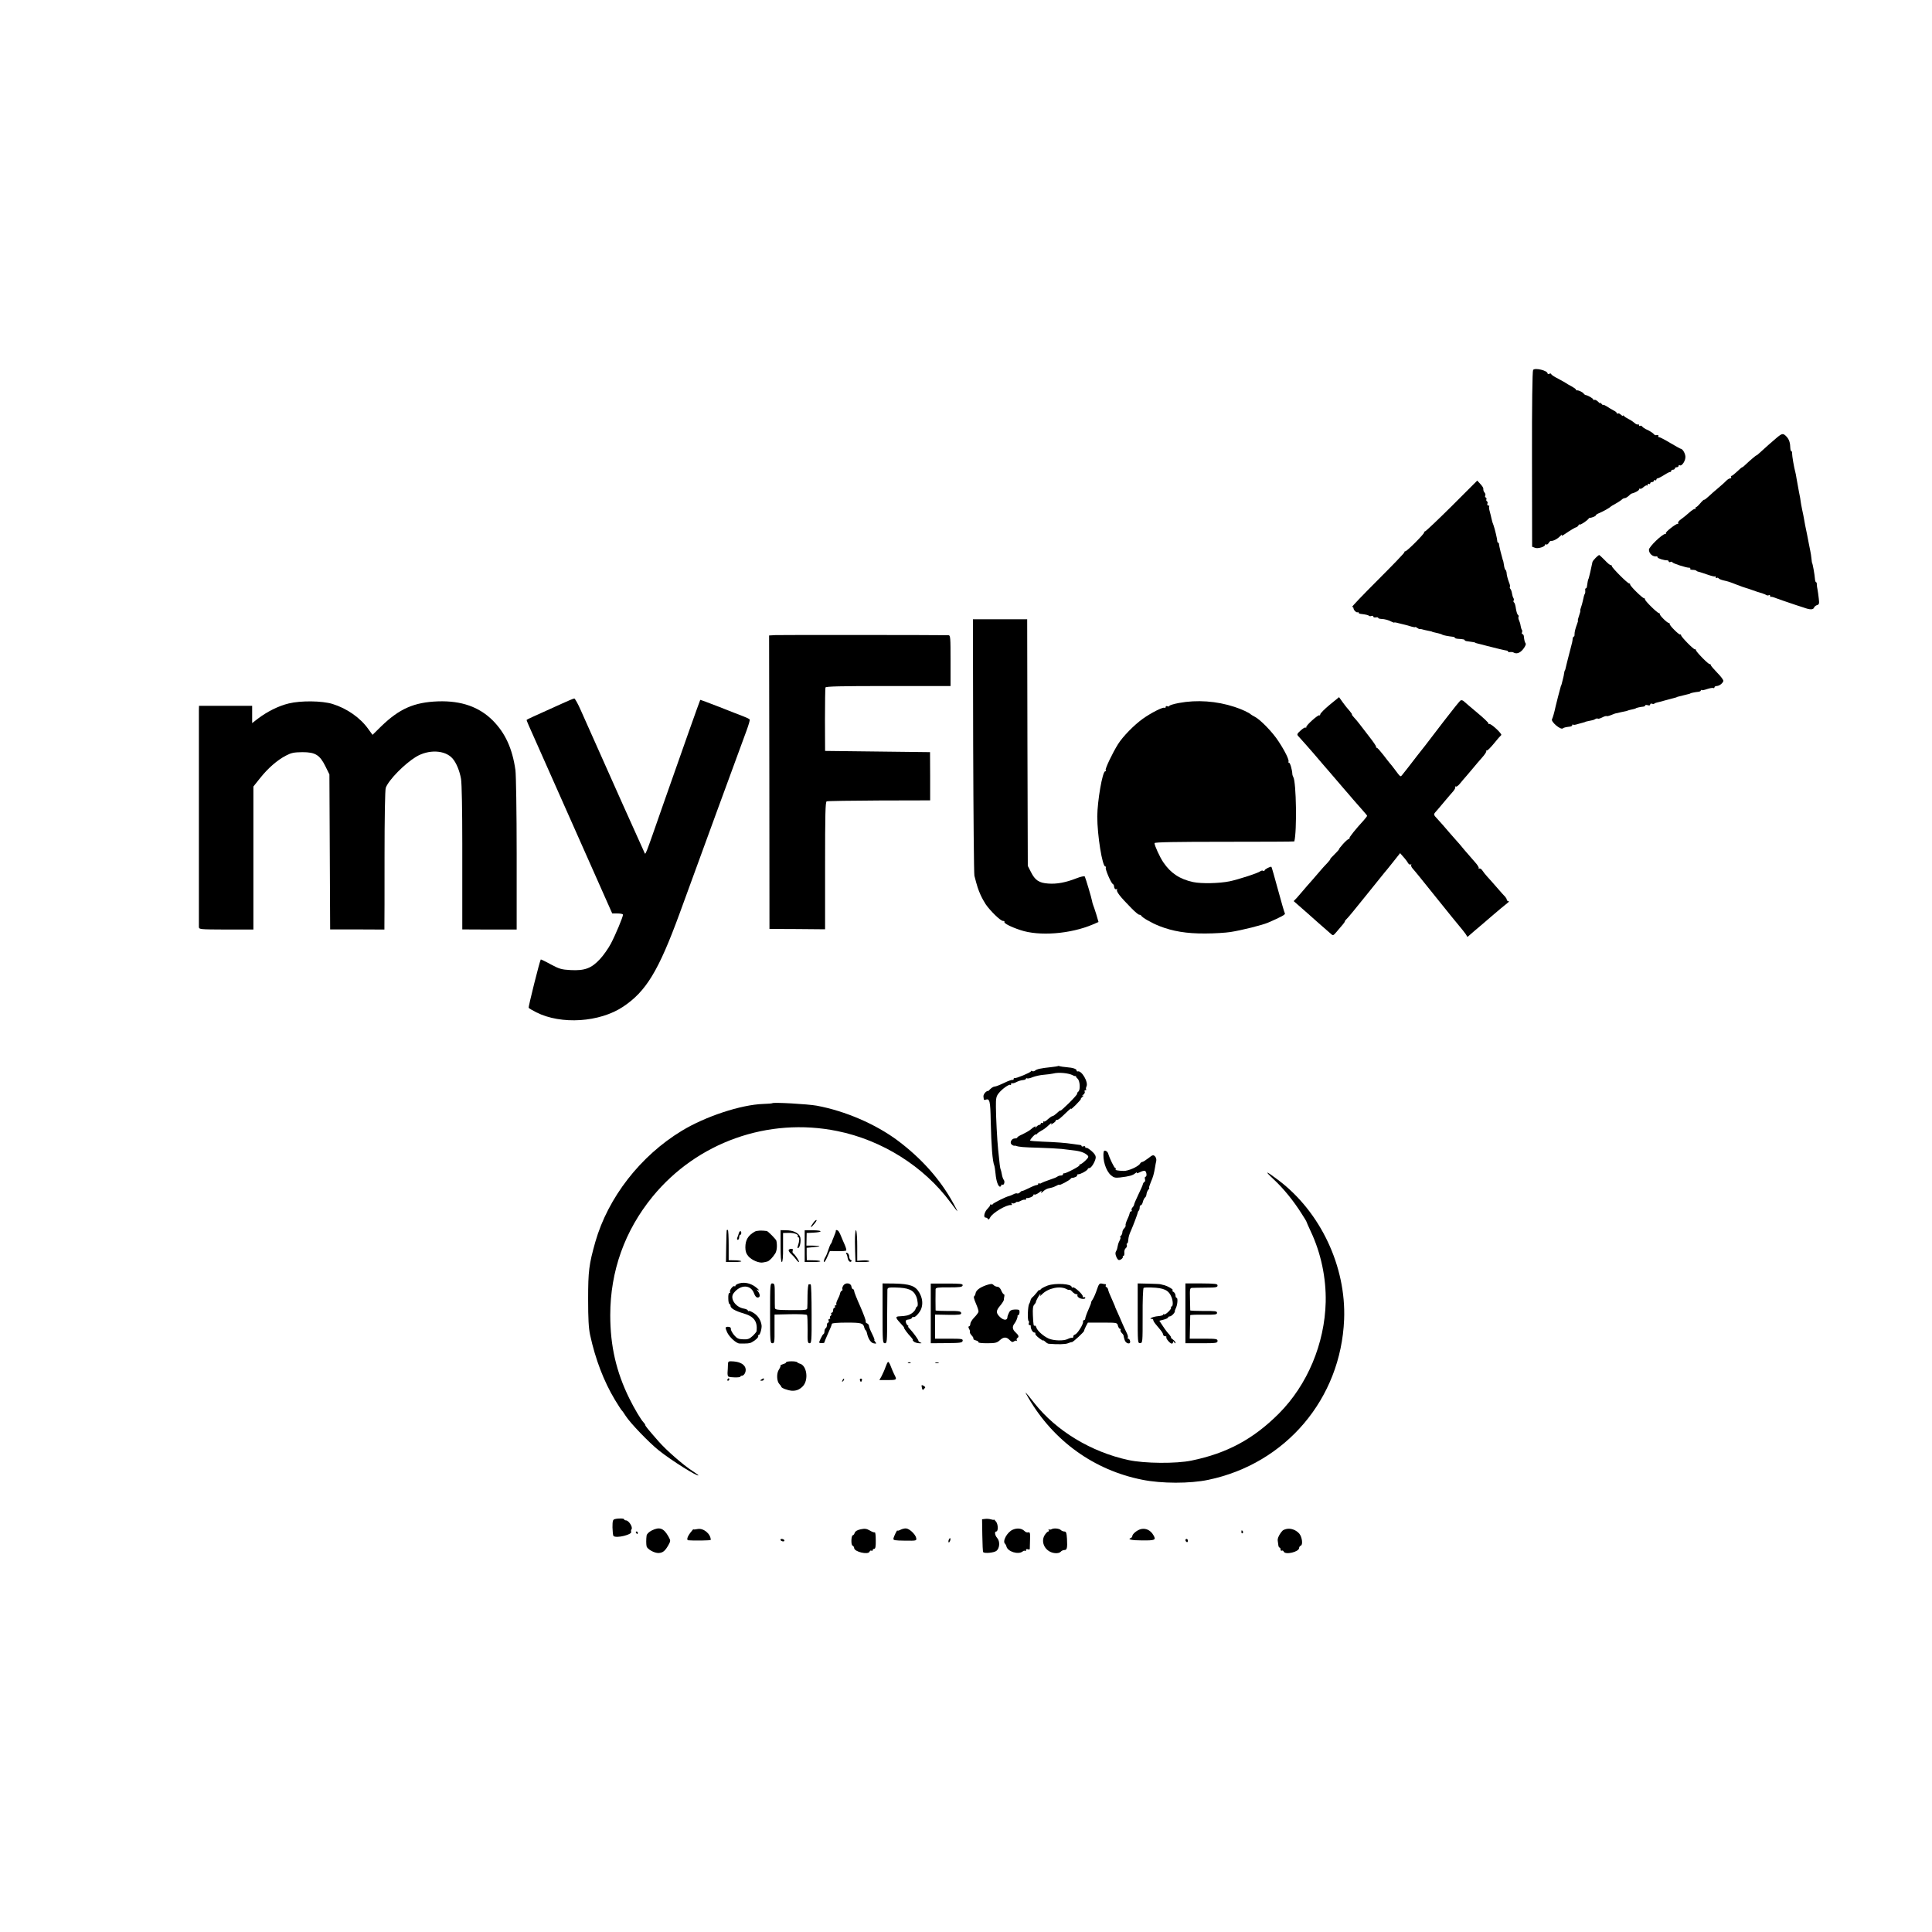 <?xml version="1.0" standalone="no"?>
<!DOCTYPE svg PUBLIC "-//W3C//DTD SVG 20010904//EN"
 "http://www.w3.org/TR/2001/REC-SVG-20010904/DTD/svg10.dtd">
<svg version="1.0" xmlns="http://www.w3.org/2000/svg"
 width="1563pt" height="1563pt" viewBox="0 0 1563 1563"
 preserveAspectRatio="xMidYMid meet">
<g transform="translate(0,1563) scale(0.1,-0.1)"
fill="#000000" stroke="none">
<path d="M12403 12637 c-6 -7 -10 -281 -9 -721 l1 -709 24 -9 c24 -9 81 9 81
25 0 5 4 6 9 2 6 -3 14 3 20 12 5 10 13 17 18 17 16 -3 52 15 74 38 12 13 18
17 14 9 -5 -8 4 -6 21 6 49 34 89 57 97 58 4 0 12 7 17 15 5 8 10 11 10 7 0
-9 60 30 71 46 3 5 8 8 10 8 12 -2 49 13 49 19 0 5 12 13 28 19 31 13 85 43
92 52 3 3 21 14 40 24 18 10 40 24 48 31 7 8 19 14 26 14 7 0 21 8 32 18 10
10 21 19 24 19 29 7 60 25 60 33 0 6 4 9 8 6 5 -3 18 3 29 14 12 10 24 16 27
13 3 -4 6 -1 6 6 0 7 5 9 10 6 6 -3 10 -1 10 4 0 6 7 11 15 11 8 0 15 5 15 11
0 5 5 7 10 4 6 -3 10 -1 10 4 0 6 5 11 10 11 6 0 29 12 53 27 23 15 45 26 50
25 4 -1 7 3 7 8 0 6 7 10 15 10 8 0 15 5 15 10 0 6 7 10 15 10 8 0 15 5 15 11
0 5 4 8 9 5 17 -11 49 38 46 71 -2 28 -24 63 -39 63 -3 0 -40 21 -83 46 -43
26 -83 47 -90 47 -7 0 -10 4 -7 9 5 7 -3 10 -22 7 -4 0 -10 3 -13 8 -8 10 -39
30 -68 42 -11 6 -24 15 -28 21 -3 5 -11 8 -16 5 -5 -4 -9 -1 -9 5 0 6 -4 9 -8
6 -5 -3 -18 2 -28 12 -10 9 -32 24 -49 32 -16 8 -33 19 -37 25 -4 5 -8 6 -8 2
0 -5 -7 -1 -16 7 -8 9 -20 14 -25 11 -5 -4 -9 -2 -9 3 0 5 -12 15 -27 22 -16
8 -40 23 -55 33 -16 10 -28 15 -28 11 0 -4 -7 1 -16 12 -8 10 -12 12 -8 4 4
-8 -3 -5 -15 8 -12 12 -26 20 -32 17 -5 -4 -9 -2 -9 3 0 8 -46 35 -63 36 -4 1
-11 6 -15 12 -8 12 -43 28 -54 26 -5 -1 -8 1 -8 6 0 4 -17 16 -37 27 -21 11
-40 22 -43 25 -3 3 -31 18 -62 35 -32 16 -58 33 -58 38 0 5 -7 7 -15 3 -8 -3
-15 -2 -15 3 0 23 -102 48 -117 28z"/>
<path d="M14373 12088 c-21 -18 -51 -44 -67 -58 -16 -14 -44 -39 -63 -57 -18
-17 -33 -29 -33 -27 0 4 -52 -40 -92 -78 -10 -10 -20 -18 -23 -18 -4 0 -22
-16 -42 -35 -20 -19 -40 -35 -45 -35 -5 0 -6 -4 -3 -10 3 -5 0 -10 -7 -10 -8
0 -21 -8 -30 -17 -9 -10 -38 -36 -64 -58 -27 -22 -63 -54 -81 -71 -18 -17 -34
-29 -36 -27 -3 2 -17 -11 -32 -29 -15 -18 -31 -32 -34 -31 -3 0 -5 -3 -4 -8 2
-5 -1 -8 -6 -6 -5 1 -25 -12 -43 -28 -18 -17 -48 -41 -66 -54 -18 -12 -30 -27
-26 -32 3 -5 2 -8 -3 -7 -12 4 -104 -68 -96 -76 3 -3 1 -6 -6 -6 -23 0 -131
-104 -131 -127 0 -32 31 -59 63 -54 4 0 7 -3 7 -8 0 -8 53 -25 78 -24 6 0 12
-4 12 -9 0 -6 7 -8 15 -4 8 3 15 2 15 -3 0 -8 116 -46 137 -44 7 0 10 -3 7 -8
-3 -5 6 -9 19 -9 13 0 27 -3 31 -7 3 -4 12 -8 19 -9 7 -1 37 -11 69 -22 31
-11 59 -18 62 -15 3 4 6 1 6 -6 0 -7 4 -10 9 -6 5 3 12 1 15 -4 3 -4 20 -12
38 -16 43 -10 44 -10 108 -35 30 -12 62 -23 70 -25 8 -2 35 -11 60 -20 25 -9
52 -18 60 -20 8 -2 16 -4 18 -5 1 -2 5 -3 10 -4 4 -1 13 -5 20 -9 6 -5 17 -5
22 -2 6 3 10 1 10 -4 0 -6 3 -10 8 -10 9 2 1 4 102 -32 47 -16 92 -31 100 -34
8 -2 35 -11 59 -19 54 -20 80 -20 87 -1 3 8 14 17 25 20 16 5 18 13 13 53 -3
26 -7 58 -10 72 -3 14 -6 33 -6 43 1 9 -2 17 -6 17 -4 0 -8 12 -9 28 -2 32
-19 127 -23 127 -1 0 -3 16 -5 35 -2 19 -6 49 -10 65 -3 17 -8 41 -11 55 -8
43 -24 124 -30 150 -3 14 -7 36 -9 50 -2 14 -9 48 -15 75 -6 28 -11 57 -12 65
0 8 -7 47 -15 85 -7 39 -16 86 -19 105 -3 19 -7 43 -10 52 -10 35 -26 129 -26
151 1 9 -2 17 -6 17 -4 0 -7 10 -8 23 -1 46 -10 72 -30 94 -28 30 -36 29 -81
-9z"/>
<path d="M11745 11536 c-114 -113 -212 -206 -218 -206 -5 0 -8 -3 -5 -6 7 -7
-139 -154 -153 -154 -5 0 -8 -3 -7 -7 2 -5 -96 -106 -215 -225 -120 -120 -214
-218 -208 -218 6 0 11 -5 11 -11 0 -15 26 -39 34 -32 3 4 6 2 6 -3 0 -5 10
-10 23 -11 35 -4 56 -9 63 -15 3 -4 12 -4 20 -1 8 3 14 0 14 -5 0 -6 9 -9 20
-7 11 2 20 1 20 -4 0 -4 10 -7 23 -8 31 -1 62 -10 86 -23 12 -6 21 -9 21 -6 0
2 16 0 36 -6 20 -5 44 -11 53 -13 9 -2 31 -8 49 -14 17 -5 32 -7 32 -4 0 3 6
0 14 -6 8 -6 18 -11 22 -10 5 1 11 0 14 -1 8 -3 44 -11 65 -15 11 -2 20 -4 20
-5 0 -2 14 -5 53 -14 12 -3 26 -7 31 -11 8 -5 51 -13 89 -17 6 -1 12 -4 12 -8
0 -3 11 -7 25 -8 45 -3 55 -5 55 -12 0 -3 10 -7 23 -8 36 -5 62 -9 62 -11 0
-2 7 -4 15 -6 30 -7 60 -15 78 -20 77 -20 149 -37 160 -38 6 0 12 -4 12 -8 0
-4 8 -6 18 -4 9 1 22 0 27 -4 24 -14 52 -4 77 27 15 19 25 39 21 46 -8 11 -12
28 -15 59 -1 9 -6 17 -11 17 -5 0 -7 6 -4 14 3 8 3 17 -1 20 -3 4 -8 19 -10
33 -2 15 -8 35 -13 45 -5 10 -7 23 -4 28 3 5 1 11 -4 15 -6 3 -13 26 -17 50
-3 25 -10 48 -15 51 -5 3 -7 10 -4 15 4 5 3 15 -2 22 -4 6 -9 23 -11 37 -2 13
-7 30 -13 36 -5 6 -6 13 -4 16 3 3 1 18 -6 34 -13 34 -20 63 -21 84 -1 8 -4
17 -9 20 -4 3 -10 21 -12 40 -3 19 -6 35 -7 35 -1 0 -3 7 -5 15 -2 8 -9 35
-16 60 -6 25 -12 51 -12 58 0 6 -3 12 -7 12 -4 0 -7 6 -7 14 0 14 -20 99 -30
126 -8 19 -11 30 -17 56 -2 12 -9 38 -14 57 -6 20 -7 38 -4 41 3 3 0 6 -7 6
-7 0 -11 7 -8 15 4 8 2 17 -4 20 -5 4 -7 10 -4 15 3 5 1 11 -5 15 -6 4 -8 11
-4 16 3 5 1 15 -4 22 -10 12 -12 18 -12 36 0 6 -11 22 -24 36 l-25 27 -206
-206z"/>
<path d="M12909 11117 c-13 -13 -25 -28 -26 -34 -6 -28 -13 -60 -18 -83 -3
-14 -8 -32 -10 -40 -2 -8 -4 -15 -5 -15 -2 0 -9 -37 -12 -62 -1 -7 -5 -13 -9
-13 -4 0 -6 -8 -4 -17 1 -10 0 -22 -4 -28 -6 -10 -6 -13 -16 -57 -3 -15 -10
-39 -15 -53 -5 -14 -8 -25 -5 -25 2 0 -2 -18 -10 -40 -8 -22 -12 -40 -10 -40
3 0 0 -12 -6 -27 -14 -38 -21 -64 -21 -85 1 -10 -2 -18 -6 -18 -4 0 -8 -8 -9
-17 -1 -19 -4 -32 -23 -103 -7 -25 -14 -53 -16 -62 -2 -10 -7 -28 -10 -40 -3
-13 -7 -30 -9 -38 -2 -8 -4 -15 -6 -15 -1 0 -3 -9 -5 -20 -1 -11 -5 -31 -9
-45 -3 -14 -8 -32 -10 -40 -2 -8 -4 -15 -5 -15 -1 0 -3 -7 -5 -15 -2 -8 -11
-42 -20 -75 -8 -33 -17 -69 -20 -80 -9 -44 -23 -93 -29 -103 -12 -20 72 -91
88 -74 7 6 25 10 59 14 9 1 17 7 17 12 0 5 3 7 6 4 3 -4 20 -2 37 4 18 5 39
11 47 13 8 2 15 4 15 5 0 1 11 4 60 14 6 1 16 5 23 10 7 4 16 5 19 2 3 -3 19
2 35 10 17 9 32 13 35 11 2 -3 20 1 39 9 19 8 36 14 39 14 3 0 6 0 8 1 10 3
46 11 62 14 11 2 20 4 20 5 0 1 8 3 18 6 9 2 25 6 35 8 9 3 17 5 17 6 0 3 39
12 58 13 9 1 17 5 17 10 0 5 9 5 20 2 12 -4 20 -2 20 5 0 7 6 10 14 7 8 -3 17
-3 20 1 4 3 12 7 19 8 7 1 39 10 72 19 33 9 67 18 75 20 8 2 15 4 15 5 0 1 7
3 15 5 8 2 26 7 40 10 14 3 32 8 40 10 8 2 15 4 15 5 0 3 39 11 62 13 13 1 23
6 23 11 0 5 3 7 6 3 3 -3 24 1 46 9 22 7 44 11 49 8 5 -3 9 0 9 5 0 6 8 11 18
11 21 1 47 20 54 40 2 8 -18 36 -49 67 -29 30 -53 58 -53 63 0 6 -4 9 -8 7
-10 -3 -112 101 -112 114 0 5 -4 8 -8 6 -10 -3 -112 101 -112 114 0 5 -3 8 -8
6 -10 -3 -88 75 -84 85 1 5 -2 8 -7 8 -13 0 -76 62 -73 72 1 4 -2 8 -7 8 -13
0 -117 102 -113 112 1 4 -2 8 -7 8 -13 0 -117 102 -113 112 1 4 -2 8 -8 8 -13
0 -140 127 -140 140 0 6 -4 9 -8 8 -5 -2 -27 16 -49 40 -23 23 -43 42 -46 42
-2 0 -15 -10 -28 -23z"/>
<path d="M7873 9598 c2 -563 6 -1036 10 -1053 22 -86 31 -113 50 -155 11 -25
30 -58 41 -75 37 -54 120 -135 139 -135 10 0 16 -4 13 -9 -6 -10 52 -40 128
-65 153 -52 406 -32 587 45 l46 20 -18 62 c-11 34 -22 69 -26 77 -3 8 -7 22
-8 30 -3 22 -53 188 -59 199 -4 5 -33 -1 -66 -14 -89 -35 -160 -48 -229 -43
-75 5 -107 26 -141 94 l-25 49 -3 998 -2 997 -220 0 -219 0 2 -1022z"/>
<path d="M6274 10492 l-52 -3 2 -1187 1 -1187 225 -1 225 -2 0 515 c0 409 2
517 13 520 7 3 198 6 425 7 l412 1 0 195 -1 195 -424 5 -425 5 -1 250 c0 138
2 256 4 263 3 9 114 12 508 12 l504 0 0 205 c0 188 -1 205 -17 206 -69 2
-1359 3 -1399 1z"/>
<path d="M10757 9928 c-42 -35 -76 -69 -76 -77 -1 -8 -4 -11 -7 -8 -9 8 -110
-83 -106 -95 1 -5 -1 -7 -6 -4 -5 3 -23 -8 -41 -25 -27 -24 -30 -31 -19 -43 7
-7 38 -42 68 -76 59 -67 63 -72 126 -146 23 -27 52 -60 64 -74 12 -14 39 -45
60 -70 21 -25 48 -56 60 -70 12 -14 43 -49 68 -79 26 -30 62 -71 79 -90 18
-20 33 -38 33 -41 0 -3 -12 -19 -27 -36 -68 -74 -118 -137 -116 -145 2 -5 0
-8 -5 -6 -4 1 -25 -17 -46 -40 -21 -24 -36 -43 -33 -43 3 0 -13 -18 -35 -40
-23 -22 -39 -40 -36 -40 3 0 -8 -15 -25 -33 -18 -18 -41 -44 -52 -57 -12 -14
-43 -50 -69 -80 -27 -30 -60 -68 -74 -85 -14 -16 -36 -42 -50 -58 l-26 -27 49
-43 c27 -23 56 -49 65 -57 9 -8 49 -44 90 -80 41 -36 84 -73 95 -83 19 -18 21
-17 45 11 53 61 70 82 70 88 0 4 6 12 13 18 8 6 79 92 158 191 79 99 146 182
149 185 3 3 33 39 66 81 l61 77 27 -31 c15 -16 32 -39 37 -49 6 -10 15 -15 21
-12 6 4 8 3 5 -3 -4 -5 2 -19 11 -29 10 -10 83 -100 162 -199 179 -222 167
-208 213 -263 21 -25 45 -55 54 -68 l15 -24 61 53 c58 49 75 63 137 117 43 37
106 90 126 105 11 8 14 15 7 15 -7 0 -13 5 -13 11 0 6 -6 16 -12 23 -7 7 -38
41 -68 76 -30 35 -66 75 -79 89 -13 14 -30 36 -38 48 -8 13 -20 20 -26 16 -5
-3 -7 -2 -4 3 3 6 -10 27 -30 49 -19 21 -58 66 -86 99 -27 34 -53 63 -56 66
-3 3 -33 37 -66 75 -33 39 -74 86 -92 105 -38 41 -38 40 -15 66 9 10 40 46 67
79 28 33 60 71 72 84 12 14 19 29 16 34 -3 6 -1 7 4 4 6 -4 22 8 36 26 14 17
37 45 51 60 13 16 38 45 55 65 16 20 48 57 70 82 22 24 37 48 35 52 -3 5 -1 7
4 6 5 -2 31 24 58 57 26 33 53 63 59 68 11 8 -85 98 -98 90 -4 -2 -6 -1 -5 4
2 5 -40 45 -92 88 -52 44 -101 85 -108 92 -7 7 -18 10 -25 7 -7 -3 -69 -81
-139 -172 -70 -92 -136 -178 -147 -192 -26 -32 -109 -139 -141 -181 -14 -18
-33 -42 -42 -53 -20 -24 -13 -29 -71 48 -12 16 -26 34 -32 40 -5 6 -30 37 -54
69 -24 31 -47 57 -52 57 -5 0 -8 4 -6 9 1 4 -23 40 -53 78 -30 39 -66 85 -80
104 -14 18 -35 44 -47 56 -12 13 -19 23 -16 23 4 0 -5 12 -18 28 -14 15 -39
46 -56 70 l-30 42 -76 -62z"/>
<path d="M4540 9935 c-98 -45 -151 -69 -232 -105 -27 -12 -48 -23 -48 -25 0
-4 28 -70 58 -135 20 -44 501 -1127 607 -1367 l28 -63 43 0 c24 0 44 -4 44
-10 0 -18 -61 -164 -98 -234 -20 -38 -60 -95 -88 -125 -69 -75 -124 -95 -238
-89 -73 4 -91 9 -160 46 -43 24 -80 41 -81 40 -8 -9 -102 -384 -98 -391 2 -4
30 -21 62 -37 201 -101 511 -81 701 45 187 124 288 291 458 755 55 151 193
527 305 835 113 308 219 598 236 643 17 46 29 87 26 91 -2 5 -26 16 -52 26
-26 10 -115 44 -197 77 -82 32 -150 57 -151 56 -3 -4 -148 -412 -290 -818
-167 -478 -151 -437 -163 -414 -8 15 -295 656 -513 1147 -23 53 -48 97 -53 96
-6 0 -54 -20 -106 -44z"/>
<path d="M2336 9939 c-83 -20 -173 -65 -251 -124 l-45 -35 0 70 0 70 -215 0
-215 0 -1 -37 c0 -50 0 -1722 0 -1750 1 -22 1 -22 221 -23 l220 0 0 579 0 578
55 69 c64 80 138 145 210 182 42 22 63 26 131 27 105 0 141 -22 187 -115 l32
-65 3 -627 3 -627 219 0 220 -1 0 28 c1 15 1 267 1 560 0 322 4 544 10 559 24
64 151 193 244 250 103 62 235 56 296 -13 31 -35 58 -102 69 -166 6 -38 10
-254 10 -519 0 -250 0 -509 0 -576 l0 -122 220 -1 220 0 0 612 c0 337 -5 642
-10 678 -25 175 -82 299 -183 401 -110 110 -254 161 -442 155 -195 -7 -313
-59 -461 -202 l-70 -69 -35 48 c-64 90 -172 166 -289 202 -85 26 -256 28 -354
4z"/>
<path d="M9538 9943 c-43 -8 -78 -19 -78 -24 0 -4 -7 -6 -15 -3 -8 4 -15 1
-15 -6 0 -6 -4 -9 -9 -6 -12 8 -107 -40 -176 -89 -72 -52 -160 -142 -200 -205
-45 -72 -106 -200 -100 -210 4 -6 2 -10 -4 -10 -22 0 -63 -239 -64 -365 0
-154 41 -405 65 -405 5 0 7 -4 4 -9 -7 -10 41 -123 56 -132 5 -3 10 -10 10
-15 1 -21 11 -33 21 -27 5 3 7 1 4 -4 -9 -14 24 -57 116 -150 28 -29 57 -53
63 -53 7 0 14 -3 16 -7 6 -15 84 -60 148 -85 107 -42 219 -61 370 -60 74 0
167 6 205 12 90 14 258 56 304 76 104 45 141 65 136 74 -4 6 -29 92 -56 192
-27 100 -51 183 -53 185 -6 6 -56 -20 -56 -29 0 -5 -5 -6 -10 -3 -6 4 -16 2
-23 -3 -17 -15 -182 -68 -250 -82 -85 -17 -227 -20 -294 -6 -108 23 -182 72
-241 159 -29 42 -72 137 -72 156 0 8 172 11 565 11 311 0 565 1 566 3 22 79
16 481 -8 520 -4 7 -8 19 -8 27 -2 35 -18 90 -27 90 -5 0 -7 4 -4 8 7 12 -27
83 -79 162 -47 74 -147 177 -193 201 -15 8 -29 16 -32 19 -14 14 -76 43 -132
61 -146 48 -305 59 -450 32z"/>
<path d="M8558 7005 c-1 -1 -25 -5 -53 -8 -85 -9 -117 -16 -131 -28 -7 -6 -18
-8 -24 -4 -5 3 -10 3 -10 -2 0 -9 -120 -59 -132 -55 -5 1 -8 -3 -8 -9 0 -5 -4
-8 -8 -5 -4 2 -35 -8 -67 -24 -33 -16 -68 -30 -77 -30 -10 0 -26 -10 -38 -22
-11 -12 -20 -19 -20 -15 0 4 -8 -1 -18 -10 -10 -10 -17 -25 -16 -33 1 -8 3
-19 3 -24 1 -4 7 -6 14 -3 34 13 39 -9 42 -174 5 -203 14 -322 29 -359 3 -8 7
-37 10 -65 5 -58 21 -105 36 -105 5 0 10 5 10 11 0 5 4 8 9 5 13 -8 23 24 12
38 -6 7 -13 27 -16 46 -3 18 -8 37 -10 40 -4 7 -9 48 -20 160 -8 76 -18 269
-18 346 -1 69 3 85 22 109 26 34 86 77 95 68 3 -4 6 0 6 7 0 7 3 11 6 7 4 -3
19 0 35 8 16 9 40 16 54 17 14 1 25 6 25 11 0 4 4 6 9 3 5 -3 26 1 46 10 21 8
61 17 89 19 28 2 62 7 76 10 44 12 125 4 159 -14 10 -6 21 -8 25 -6 3 3 4 2 1
-2 -3 -3 3 -11 11 -18 21 -15 26 -91 8 -106 -8 -6 -12 -14 -10 -18 2 -3 -27
-36 -65 -74 -38 -37 -69 -65 -69 -62 0 4 -7 0 -15 -7 -32 -29 -45 -38 -52 -38
-5 0 -20 -11 -35 -24 -14 -14 -29 -22 -32 -19 -3 4 -6 1 -6 -6 0 -7 -4 -9 -10
-6 -5 3 -10 1 -10 -4 0 -6 -5 -11 -11 -11 -7 0 -18 -8 -26 -17 -8 -10 -11 -12
-7 -4 8 16 -8 9 -41 -19 -11 -9 -39 -25 -62 -36 -24 -10 -43 -22 -43 -26 0 -5
-9 -8 -20 -8 -26 0 -44 -34 -26 -49 8 -7 18 -11 22 -10 5 1 11 0 14 -1 23 -9
63 -12 180 -15 74 -2 160 -7 190 -10 30 -4 71 -9 90 -11 59 -6 96 -19 118 -41
11 -10 8 -18 -18 -43 -17 -16 -36 -30 -42 -30 -6 0 -8 -3 -5 -7 7 -6 -113 -69
-125 -65 -5 1 -8 -3 -8 -8 0 -6 -8 -10 -18 -10 -10 0 -22 -4 -28 -9 -5 -5 -34
-16 -64 -26 -30 -10 -60 -22 -66 -26 -6 -5 -14 -6 -17 -2 -4 3 -7 2 -7 -4 0
-5 -6 -10 -13 -10 -7 0 -36 -11 -65 -26 -28 -14 -52 -24 -52 -21 0 3 -7 -2
-16 -10 -8 -9 -20 -14 -25 -11 -5 3 -19 0 -31 -7 -13 -6 -28 -13 -34 -14 -24
-4 -134 -59 -134 -67 0 -4 -4 -5 -10 -2 -5 3 -10 2 -10 -4 0 -6 -9 -18 -19
-28 -27 -25 -38 -73 -18 -73 8 0 17 -6 20 -12 3 -8 9 -3 17 12 17 37 134 106
169 101 8 -1 10 2 5 10 -4 8 -3 10 5 5 6 -4 18 -2 26 4 8 7 15 10 15 7 0 -3
12 0 27 8 15 8 30 12 35 9 4 -3 8 0 8 5 0 6 3 10 8 9 14 -4 52 13 52 23 0 6 4
8 9 5 5 -3 21 4 37 16 15 13 25 17 20 10 -10 -17 0 -15 18 4 9 8 26 17 38 20
13 3 28 6 33 8 6 1 20 8 33 14 12 7 22 10 22 7 0 -8 82 36 91 48 3 5 8 8 10 8
15 -2 48 13 43 20 -3 5 1 9 10 9 18 0 76 32 76 43 0 4 6 7 13 7 15 0 45 48 51
81 2 18 -6 33 -32 56 -20 17 -39 30 -44 27 -4 -3 -8 0 -8 6 0 7 -7 10 -15 6
-8 -3 -15 -2 -15 3 0 4 -6 8 -12 8 -7 1 -33 4 -58 8 -60 9 -136 15 -248 19
-51 2 -95 6 -98 8 -2 3 7 17 21 32 14 15 25 23 25 19 0 -4 4 -3 8 3 4 6 21 18
37 27 17 8 43 28 59 44 16 15 26 22 22 15 -7 -11 -4 -11 13 0 12 7 21 16 21
20 0 5 5 8 10 8 13 0 26 11 82 65 23 22 38 33 33 25 -4 -8 12 5 37 30 25 25
44 47 42 49 -2 2 4 10 14 18 11 10 12 12 2 8 -9 -4 -7 0 4 9 10 8 15 19 11 25
-3 6 -1 11 6 11 7 0 9 3 6 6 -3 4 -2 14 2 23 19 34 -39 134 -71 123 -5 -1 -8
2 -8 7 0 13 -29 23 -80 27 -25 2 -50 6 -57 8 -6 3 -13 3 -15 1z"/>
<path d="M6248 6705 c-2 -2 -35 -5 -73 -6 -181 -6 -468 -101 -659 -217 -335
-203 -597 -540 -700 -900 -51 -181 -58 -234 -58 -462 0 -159 4 -234 16 -290
43 -198 111 -375 201 -525 27 -44 51 -82 55 -85 4 -3 18 -23 32 -45 36 -57
191 -218 268 -279 101 -81 320 -218 320 -201 0 2 -21 17 -47 34 -76 49 -213
169 -275 240 -84 96 -108 125 -108 133 0 4 -6 13 -13 20 -22 23 -74 110 -115
193 -107 217 -155 427 -155 675 0 356 117 684 343 960 360 439 934 643 1492
530 363 -73 702 -286 917 -577 30 -40 55 -73 57 -73 1 0 -14 31 -35 68 -104
190 -256 360 -446 503 -179 134 -426 241 -658 284 -72 13 -350 29 -359 20z"/>
<path d="M8929 6313 c-11 -64 17 -155 59 -191 22 -19 34 -22 72 -18 77 9 104
17 124 34 11 9 16 12 13 5 -5 -7 4 -6 23 3 17 9 35 14 42 12 14 -5 19 -48 5
-48 -5 0 -7 -9 -4 -20 3 -10 1 -20 -5 -22 -5 -2 -10 -10 -12 -18 -1 -8 -18
-46 -37 -85 -18 -38 -34 -74 -34 -80 0 -5 -6 -16 -13 -23 -7 -8 -10 -18 -7
-23 4 -5 1 -9 -4 -9 -6 0 -11 -6 -11 -12 -1 -7 -9 -31 -20 -53 -10 -22 -16
-43 -14 -47 3 -5 -2 -15 -10 -24 -9 -8 -16 -23 -16 -33 0 -9 -5 -22 -12 -29
-7 -7 -9 -12 -5 -12 4 0 3 -9 -3 -21 -6 -11 -14 -30 -16 -42 -3 -12 -6 -26 -7
-32 -2 -5 -6 -15 -10 -22 -7 -12 0 -40 15 -60 7 -9 14 -9 28 -1 10 7 16 16 14
20 -3 4 -1 8 5 8 5 0 8 11 7 25 -2 14 3 30 11 37 8 6 12 17 9 25 -3 7 -2 13 2
13 4 0 8 10 9 23 3 34 8 49 25 87 18 41 52 132 53 142 0 3 3 10 8 14 4 4 7 16
7 26 0 10 4 18 10 18 5 0 13 12 16 28 4 15 12 30 17 34 6 3 11 15 12 26 1 11
7 27 14 36 8 9 11 16 8 16 -4 0 3 21 13 46 19 43 25 66 35 124 2 14 6 35 9 47
3 13 -2 30 -10 38 -14 14 -20 12 -54 -15 -21 -16 -43 -30 -48 -30 -6 0 -15 -6
-19 -14 -14 -24 -95 -60 -133 -59 -54 2 -70 6 -64 15 3 4 2 8 -3 8 -8 0 -45
75 -58 118 -6 20 -33 32 -36 15z"/>
<path d="M10303 6090 c80 -74 163 -176 230 -283 20 -31 37 -59 37 -62 0 -2 15
-37 34 -77 83 -176 125 -377 121 -571 -8 -337 -148 -671 -379 -903 -206 -206
-419 -321 -706 -380 -123 -26 -381 -24 -510 4 -302 65 -585 236 -763 462 -78
99 -85 105 -47 41 203 -349 532 -585 920 -662 156 -32 388 -32 535 -1 628 131
1073 657 1099 1297 17 428 -190 869 -531 1127 -105 79 -119 82 -40 8z"/>
<path d="M6578 5735 c-21 -27 -24 -43 -5 -23 26 28 39 48 31 48 -5 0 -17 -11
-26 -25z"/>
<path d="M5879 5678 c-1 -2 -3 -60 -4 -130 l-2 -128 65 0 c36 0 62 3 59 7 -4
4 -29 7 -55 7 l-47 1 0 122 c0 68 -3 123 -7 123 -5 0 -9 -1 -9 -2z"/>
<path d="M6106 5666 c-54 -31 -76 -67 -76 -128 0 -31 7 -51 25 -72 27 -31 88
-57 120 -49 11 2 26 5 32 7 15 3 44 32 65 66 13 21 17 63 9 102 -2 11 -68 78
-78 79 -41 6 -81 4 -97 -5z"/>
<path d="M6315 5549 c0 -84 3 -129 10 -129 7 0 11 42 10 118 l0 117 45 1 c46
1 83 -13 74 -28 -3 -4 -1 -8 5 -8 10 0 9 -31 -4 -69 -5 -16 -4 -21 4 -17 16
10 24 72 12 95 -16 30 -59 48 -111 48 l-45 1 0 -129z"/>
<path d="M6510 5549 l0 -129 67 0 c36 0 63 3 59 7 -3 4 -30 7 -58 7 l-51 1 -1
50 0 50 59 6 c64 6 58 11 -15 12 l-46 0 1 51 1 51 57 3 c78 4 72 19 -8 19
l-65 0 0 -128z"/>
<path d="M6762 5673 c1 -4 -6 -26 -16 -48 -9 -22 -17 -42 -17 -45 -1 -3 -4 -9
-9 -15 -4 -5 -13 -28 -20 -50 -7 -22 -16 -44 -20 -50 -12 -17 -20 -45 -12 -45
4 0 16 20 26 44 l20 45 63 -1 c35 -1 66 2 69 5 3 3 -2 23 -11 44 -9 21 -22 49
-27 63 -18 44 -24 54 -37 58 -6 2 -11 0 -9 -5z"/>
<path d="M6918 5640 c-2 -25 -2 -84 0 -132 l3 -88 62 0 c35 0 56 4 49 8 -6 5
-31 7 -55 5 l-42 -3 0 116 c0 116 -11 177 -17 94z"/>
<path d="M5977 5653 c-2 -10 -8 -26 -12 -35 -4 -11 -3 -18 4 -18 6 0 11 9 11
20 0 11 4 20 8 20 5 0 9 7 9 15 0 21 -14 19 -20 -2z"/>
<path d="M6380 5515 c0 -6 10 -21 23 -32 12 -11 29 -30 37 -41 8 -12 18 -22
23 -22 9 0 -30 60 -46 71 -6 4 -7 14 -4 22 4 11 0 15 -14 14 -10 -1 -19 -6
-19 -12z"/>
<path d="M6847 5487 c4 -6 9 -21 10 -32 4 -25 20 -41 30 -30 5 4 2 10 -4 12
-7 3 -13 15 -13 28 0 12 -7 26 -16 29 -10 4 -13 2 -7 -7z"/>
<path d="M5983 5248 c-18 -5 -33 -13 -33 -19 0 -6 -4 -8 -9 -4 -11 6 -42 -35
-35 -47 3 -4 0 -8 -5 -8 -7 0 -10 -19 -9 -45 0 -25 5 -45 10 -45 4 0 8 -6 8
-14 0 -20 38 -42 104 -61 86 -25 115 -64 107 -144 -1 -6 -15 -23 -32 -39 -26
-24 -39 -29 -77 -27 -38 1 -50 7 -74 35 -15 19 -27 41 -25 49 1 10 -6 16 -20
17 -26 1 -28 -4 -11 -43 17 -39 75 -92 101 -92 63 -1 81 0 99 10 32 17 57 42
52 51 -3 4 -1 8 5 8 10 0 26 56 22 80 -6 39 -27 73 -59 95 -20 13 -39 22 -44
19 -4 -3 -8 -1 -8 4 0 6 -16 13 -35 16 -67 13 -112 83 -80 124 56 73 140 71
166 -3 8 -22 19 -33 30 -32 21 1 20 26 -1 53 -9 11 -10 15 -2 10 25 -15 11 3
-19 25 -39 28 -86 38 -126 27z"/>
<path d="M6230 5007 c0 -228 1 -243 18 -244 17 -1 19 8 18 115 l0 117 129 3
c72 1 131 -1 134 -7 3 -5 5 -58 5 -118 -2 -96 0 -109 15 -110 16 -1 18 18 17
238 0 131 -3 239 -8 239 -4 0 -11 0 -15 0 -5 0 -9 -39 -10 -88 0 -48 -1 -95
-2 -104 -1 -16 -14 -18 -131 -17 -113 1 -130 3 -131 18 -1 9 -1 57 -1 106 0
83 -1 91 -19 92 -18 2 -19 -8 -19 -240z"/>
<path d="M6822 5229 c-7 -11 -10 -24 -7 -29 3 -4 1 -10 -5 -12 -6 -2 -12 -12
-14 -23 -2 -11 -11 -33 -20 -49 -8 -16 -13 -33 -10 -38 3 -4 0 -8 -6 -8 -6 0
-8 -4 -5 -10 3 -5 1 -10 -4 -10 -6 0 -11 -9 -11 -20 0 -11 -5 -20 -11 -20 -5
0 -8 -4 -4 -9 3 -5 1 -12 -5 -16 -6 -4 -8 -11 -5 -16 4 -5 1 -9 -5 -9 -7 0
-10 -7 -6 -15 3 -8 1 -15 -4 -15 -6 0 -10 -9 -10 -19 0 -11 -4 -23 -10 -26 -5
-3 -10 -15 -10 -25 0 -10 -3 -20 -7 -22 -5 -1 -15 -19 -24 -38 -16 -35 -16
-35 7 -36 13 -1 24 2 24 7 0 5 14 38 30 74 17 36 30 70 30 75 0 6 48 10 119
10 120 0 135 -4 143 -40 2 -8 6 -18 11 -21 4 -3 9 -14 11 -25 10 -46 32 -79
56 -82 21 -4 22 -2 11 12 -7 9 -11 16 -7 16 3 0 -5 22 -19 50 -14 27 -25 56
-25 64 0 7 -7 17 -16 20 -8 3 -13 10 -10 15 3 5 -17 59 -44 121 -28 62 -50
118 -50 126 0 8 -4 14 -9 14 -5 0 -11 10 -13 22 -4 30 -49 35 -66 7z"/>
<path d="M7140 5006 c0 -227 1 -242 18 -243 18 -1 19 11 19 205 1 114 2 216 2
227 1 18 8 20 64 19 106 -2 147 -19 170 -74 12 -29 16 -80 6 -80 -4 0 -9 -9
-12 -19 -2 -10 -17 -27 -31 -36 -26 -17 -42 -21 -98 -24 -36 -1 -35 -11 6 -55
19 -20 32 -36 30 -36 -7 0 28 -49 56 -77 11 -13 18 -23 15 -23 -4 0 0 -6 7
-13 7 -7 27 -13 43 -14 22 -1 25 0 12 6 -10 4 -18 10 -17 14 1 8 -41 66 -72
99 -10 10 -15 18 -10 18 4 0 2 4 -5 8 -6 4 -13 16 -15 26 -2 14 3 19 21 21 14
1 27 7 29 14 2 6 8 9 12 6 11 -7 49 33 62 65 16 42 11 88 -15 133 -32 55 -76
70 -204 73 l-93 1 0 -241z"/>
<path d="M7530 5005 l0 -242 127 1 c113 1 128 3 131 19 3 15 -7 17 -110 17
l-113 0 0 98 0 97 106 -2 c94 -1 107 1 105 15 -3 14 -18 17 -104 16 -56 0
-102 2 -103 5 -1 8 -1 153 0 171 1 13 18 16 108 15 90 0 108 3 111 16 2 13
-15 15 -128 15 l-130 0 0 -241z"/>
<path d="M7979 5233 c-53 -19 -83 -41 -87 -68 -2 -11 -8 -21 -12 -23 -5 -2 2
-28 15 -57 13 -30 23 -60 21 -67 -1 -7 -16 -28 -34 -46 -18 -18 -32 -42 -32
-52 0 -11 -5 -20 -10 -20 -7 0 -7 -7 0 -21 7 -11 9 -23 6 -26 -2 -3 4 -14 14
-26 11 -11 17 -23 15 -27 -3 -5 7 -11 20 -14 14 -4 23 -10 21 -15 -3 -5 29 -8
71 -8 65 0 79 4 101 24 31 29 55 29 81 1 16 -16 23 -18 34 -10 8 7 18 8 22 4
5 -4 5 -2 1 5 -3 6 -2 14 4 18 16 10 12 22 -15 47 -25 23 -27 45 -9 69 14 17
28 52 26 62 -1 4 2 7 6 7 4 0 9 10 10 23 1 21 -3 23 -36 23 -28 -1 -40 -7 -49
-25 -7 -13 -13 -30 -13 -37 0 -28 -31 -27 -60 1 -34 33 -34 51 3 94 15 18 27
38 28 44 0 7 2 20 4 30 2 9 0 17 -5 17 -4 0 -13 14 -20 30 -7 18 -20 30 -30
30 -10 0 -25 6 -32 14 -12 12 -21 11 -59 -1z"/>
<path d="M8476 5230 c-26 -10 -52 -23 -57 -31 -5 -8 -9 -10 -9 -5 0 5 -10 -4
-22 -20 -13 -16 -29 -34 -36 -39 -7 -6 -14 -17 -15 -25 -2 -8 -6 -21 -11 -28
-11 -18 -15 -131 -5 -138 4 -2 6 -11 2 -19 -3 -8 0 -15 6 -15 6 0 11 -3 10 -7
-3 -20 15 -53 28 -53 8 0 12 -4 9 -9 -3 -5 10 -21 29 -35 19 -15 35 -24 35
-21 0 4 7 -1 16 -9 8 -9 21 -16 27 -17 72 -6 137 -5 157 4 14 6 28 10 31 9 9
-2 101 84 100 92 -1 3 6 20 14 36 l16 30 118 0 c118 0 119 0 125 -25 4 -14 11
-25 17 -25 6 0 8 -4 4 -9 -3 -5 2 -16 10 -25 9 -8 16 -19 15 -23 0 -4 4 -20 9
-35 11 -31 51 -37 43 -6 -2 10 -9 18 -14 18 -5 0 -7 4 -4 9 4 5 -1 22 -9 38
-8 15 -24 51 -36 78 -12 28 -28 66 -37 85 -9 19 -17 37 -18 40 0 3 -8 23 -18
45 -32 71 -39 90 -42 105 -2 8 -8 16 -14 18 -5 2 -8 8 -4 13 3 5 2 9 -3 10 -4
0 -18 2 -30 5 -18 3 -24 -4 -39 -49 -9 -28 -24 -63 -33 -77 -9 -13 -15 -25
-14 -27 2 -2 -8 -28 -22 -59 -14 -31 -25 -63 -25 -70 0 -8 -5 -14 -10 -14 -6
0 -10 -6 -8 -12 4 -20 -45 -97 -64 -104 -10 -3 -17 -11 -15 -17 1 -7 -3 -11
-10 -10 -6 2 -22 -3 -36 -10 -30 -16 -113 -14 -153 4 -43 19 -90 62 -99 87 -3
12 -10 20 -14 18 -9 -6 -11 1 -15 87 -2 49 1 72 11 82 7 8 13 17 13 20 -1 9
30 65 36 65 3 0 2 -6 -2 -12 -4 -7 3 -2 16 11 49 50 145 71 199 42 10 -6 20
-8 23 -6 3 3 13 -4 23 -15 10 -11 24 -20 32 -20 8 0 12 -3 10 -7 -3 -5 0 -12
7 -18 16 -15 56 -18 56 -5 0 6 -4 8 -10 5 -5 -3 -10 0 -10 7 0 18 -69 80 -81
73 -5 -4 -9 -2 -9 3 0 26 -131 34 -194 12z"/>
<path d="M9204 5005 c0 -237 0 -242 20 -241 20 1 20 7 20 221 -1 121 3 222 8
226 4 3 32 4 61 3 105 -3 142 -21 165 -79 13 -33 13 -75 -1 -75 -4 0 -6 -4 -3
-8 7 -11 -48 -64 -57 -55 -4 3 -7 2 -7 -3 0 -5 -19 -10 -42 -12 -38 -3 -82
-22 -50 -22 7 0 12 -4 12 -10 0 -5 8 -19 18 -31 9 -11 27 -33 39 -47 13 -15
23 -33 23 -39 0 -7 7 -13 16 -13 8 0 13 -4 10 -8 -6 -10 30 -52 44 -52 6 0 10
6 10 13 0 8 4 7 10 -3 6 -9 10 -10 10 -3 0 6 -10 19 -22 27 -12 9 -19 16 -15
16 4 0 -2 10 -13 23 -12 12 -35 42 -51 67 l-30 45 35 9 c20 5 36 13 36 18 0 4
6 8 13 8 7 0 20 9 30 20 9 11 14 20 12 20 -3 0 0 10 6 23 15 27 20 87 8 87 -5
0 -9 9 -9 20 0 10 -8 24 -17 29 -10 6 -14 11 -10 11 25 1 -42 41 -78 46 -5 1
-12 3 -15 4 -3 2 -46 4 -95 5 l-91 2 0 -242z"/>
<path d="M9590 5005 l0 -242 130 0 c119 0 130 2 130 19 0 16 -10 18 -112 18
l-113 0 2 92 c1 51 2 95 2 98 1 3 50 5 109 4 93 -1 108 1 108 15 0 14 -15 16
-108 15 -59 0 -108 2 -109 5 0 3 -1 45 -2 94 -2 81 -1 87 18 88 11 1 62 1 113
2 79 0 92 3 92 17 0 14 -16 16 -130 17 l-130 0 0 -242z"/>
<path d="M5889 4587 c0 -18 -2 -45 -3 -60 -1 -16 2 -31 6 -33 13 -9 98 -10 98
-1 0 4 5 7 11 7 19 0 36 31 31 57 -6 33 -43 55 -97 59 -44 3 -45 2 -46 -29z"/>
<path d="M6360 4609 c0 -5 -11 -11 -25 -15 -14 -4 -24 -9 -21 -12 3 -2 -3 -17
-12 -31 -21 -30 -19 -95 3 -118 8 -8 15 -18 15 -21 0 -11 51 -30 85 -33 36 -2
62 8 89 35 50 50 34 171 -24 184 -8 2 -17 7 -20 11 -7 11 -90 10 -90 0z"/>
<path d="M7165 4573 c-9 -26 -25 -61 -34 -78 l-17 -30 68 0 c70 0 74 3 59 33
-11 20 -34 75 -36 82 0 3 -5 13 -11 23 -9 16 -13 12 -29 -30z"/>
<path d="M7348 4603 c7 -3 16 -2 19 1 4 3 -2 6 -13 5 -11 0 -14 -3 -6 -6z"/>
<path d="M7568 4603 c6 -2 18 -2 25 0 6 3 1 5 -13 5 -14 0 -19 -2 -12 -5z"/>
<path d="M5885 4470 c-3 -5 -1 -10 4 -10 6 0 11 5 11 10 0 6 -2 10 -4 10 -3 0
-8 -4 -11 -10z"/>
<path d="M6160 4470 c-13 -8 -12 -10 3 -10 9 0 17 5 17 10 0 12 -1 12 -20 0z"/>
<path d="M6816 4463 c-6 -14 -5 -15 5 -6 7 7 10 15 7 18 -3 3 -9 -2 -12 -12z"/>
<path d="M6957 4463 c3 -7 6 -13 8 -13 2 0 5 6 8 13 3 8 -1 14 -8 14 -7 0 -11
-6 -8 -14z"/>
<path d="M7458 4404 c2 -14 8 -22 11 -17 3 4 10 11 14 15 5 3 0 11 -11 17 -17
9 -19 7 -14 -15z"/>
<path d="M4973 3340 c-15 -4 -18 -15 -18 -67 1 -34 4 -65 8 -69 22 -22 157 12
143 35 -3 4 -1 13 4 21 10 17 -24 70 -46 70 -8 0 -14 4 -14 8 0 9 -48 10 -77
2z"/>
<path d="M7970 3342 l-25 -3 2 -130 c1 -72 4 -133 7 -136 12 -12 84 -5 105 9
29 20 33 78 8 106 -18 20 -23 52 -8 52 18 0 17 57 -1 80 -10 12 -18 20 -18 16
0 -3 -10 -2 -22 2 -13 4 -34 6 -48 4z"/>
<path d="M5272 3248 c-23 -12 -39 -28 -41 -41 -4 -29 -4 -69 0 -87 6 -24 65
-56 98 -54 34 2 52 17 79 65 18 33 18 35 0 68 -39 69 -72 81 -136 49z"/>
<path d="M5643 3260 c-18 -4 -33 -5 -33 -2 0 3 -11 -9 -25 -28 -25 -33 -32
-59 -17 -61 41 -4 182 -2 182 3 0 49 -59 98 -107 88z"/>
<path d="M6963 3258 c-28 -6 -44 -16 -48 -28 -4 -11 -10 -20 -15 -20 -14 0
-17 -79 -3 -84 7 -3 13 -12 13 -19 0 -31 114 -58 125 -30 2 8 9 11 15 8 5 -3
10 -1 10 4 0 6 6 11 13 11 9 0 13 19 12 69 0 38 -3 67 -8 64 -4 -2 -22 4 -40
15 -26 15 -40 17 -74 10z"/>
<path d="M7285 3254 c-14 -7 -25 -10 -25 -6 0 11 -29 -47 -32 -65 -3 -14 11
-16 93 -17 94 -1 95 -1 91 22 -6 29 -54 75 -82 77 -11 1 -32 -4 -45 -11z"/>
<path d="M8194 3255 c-46 -19 -88 -96 -62 -115 3 -3 8 -12 10 -20 9 -43 97
-70 132 -41 7 6 16 8 19 4 4 -3 7 -1 7 6 0 8 7 11 15 7 8 -3 15 -2 16 2 0 4 1
37 2 73 2 56 0 65 -14 62 -9 -3 -23 2 -31 11 -22 22 -59 26 -94 11z"/>
<path d="M8508 3259 c-7 -4 -16 -5 -22 -2 -5 3 -6 1 -2 -5 4 -7 2 -12 -4 -12
-5 0 -19 -14 -29 -30 -36 -60 9 -138 84 -145 21 -2 39 3 46 11 6 8 20 14 29
14 22 0 26 15 22 91 -3 48 -7 59 -21 59 -9 0 -22 5 -29 12 -13 13 -57 17 -74
7z"/>
<path d="M9232 3260 c-33 -8 -72 -40 -72 -59 0 -5 -6 -11 -12 -14 -30 -10 7
-19 89 -19 108 -1 117 3 95 41 -23 41 -60 59 -100 51z"/>
<path d="M10416 3262 c-16 -2 -34 -9 -40 -15 -25 -27 -43 -63 -39 -82 2 -11 4
-28 5 -37 1 -10 6 -18 10 -18 4 0 8 -7 8 -16 0 -8 5 -12 10 -9 6 3 12 0 15 -7
12 -30 125 -3 125 29 0 7 6 16 14 19 18 7 10 69 -12 96 -24 28 -62 44 -96 40z"/>
<path d="M10043 3235 c0 -8 4 -12 9 -9 5 3 6 10 3 15 -9 13 -12 11 -12 -6z"/>
<path d="M5145 3230 c3 -5 8 -10 11 -10 2 0 4 5 4 10 0 6 -5 10 -11 10 -5 0
-7 -4 -4 -10z"/>
<path d="M7676 3174 c-4 -9 -4 -19 -1 -22 2 -3 7 3 11 12 4 9 4 19 1 22 -2 3
-7 -3 -11 -12z"/>
<path d="M6315 3170 c3 -5 13 -10 21 -10 8 0 12 5 9 10 -3 6 -13 10 -21 10 -8
0 -12 -4 -9 -10z"/>
<path d="M9590 3171 c0 -6 5 -13 10 -16 6 -3 10 1 10 9 0 9 -4 16 -10 16 -5 0
-10 -4 -10 -9z"/>
</g>
</svg>
